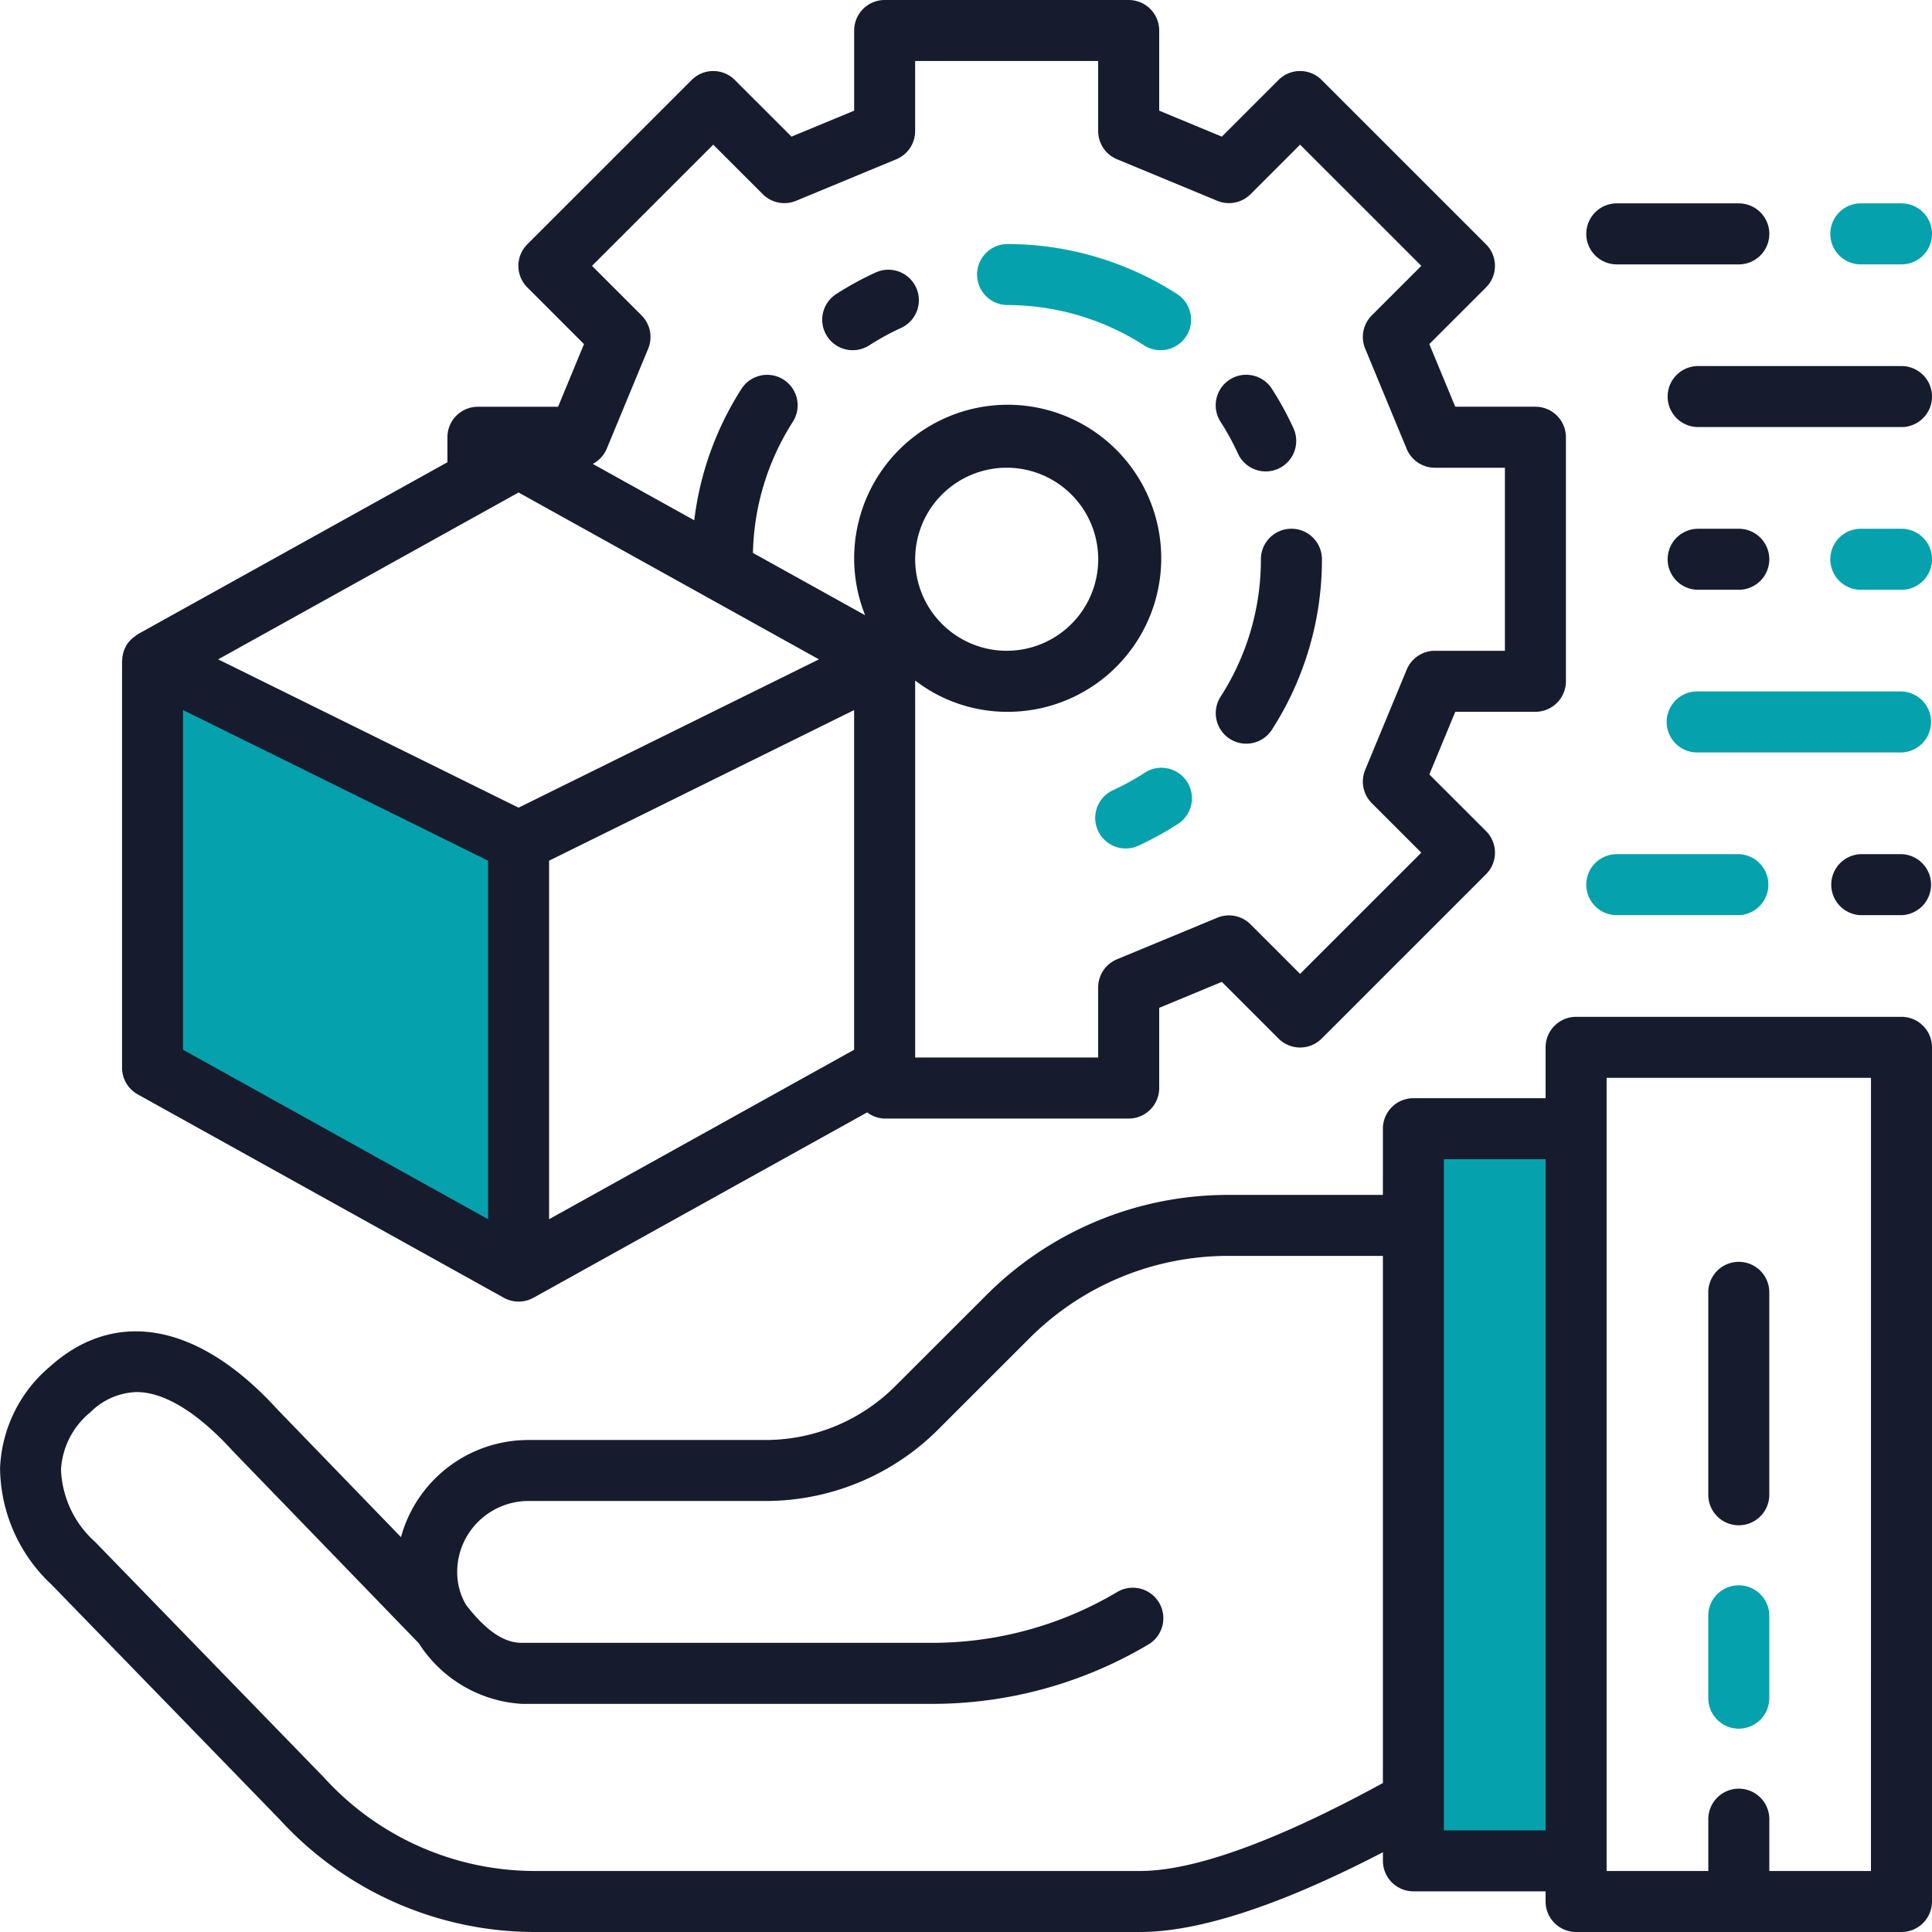 <svg id="Layer_1" data-name="Layer 1" xmlns="http://www.w3.org/2000/svg" width="64" height="64" viewBox="0 0 64 64"><defs><style>.cls-1{fill:#05a2ad;}.cls-2{fill:#161c2d;}</style></defs><title>services</title><polygon class="cls-1" points="5.155 35.706 4.559 22.727 17.174 28.118 17.174 41.604 5.155 35.706"/><rect class="cls-1" x="47.22" y="37.37" width="5.33" height="24.609"/><path class="cls-2" d="M52.21,64H62.99A1.011,1.011,0,0,0,64,62.99V34.695A1.011,1.011,0,0,0,62.99,33.684H52.21A1.011,1.011,0,0,0,51.2,34.695v1.684h-4.379A1.011,1.011,0,0,0,45.81,37.39v2.193H40.709a11.31,11.31,0,0,0-8.047,3.332L29.664,45.91a6.079,6.079,0,0,1-4.325,1.792H17.506a4.374,4.374,0,0,0-4.223,3.217L9.194,46.694c-2.636-2.897-5.391-3.357-7.545-1.419A4.639,4.639,0,0,0,.002,48.629a5.344,5.344,0,0,0,1.71,3.868l7.552,7.774A11.451,11.451,0,0,0,17.71,64H37.766c2.295,0,5.313-1.224,8.045-2.642v.284a1.011,1.011,0,0,0,1.01,1.011H51.2V62.99A1.011,1.011,0,0,0,52.21,64ZM7.721,48.077l6.143,6.348.007.005a4.357,4.357,0,0,0,3.422,2.013H30.88a14.024,14.024,0,0,0,7.163-1.968A1.01,1.01,0,0,0,37.01,52.737a12.003,12.003,0,0,1-6.13,1.684H17.293c-.384,0-.991-.137-1.852-1.255a2.096,2.096,0,0,1-.282-.84A2.34,2.34,0,0,1,15.754,50.5a2.367,2.367,0,0,1,1.752-.778h7.833a8.088,8.088,0,0,0,5.754-2.383l2.998-2.996a9.303,9.303,0,0,1,6.619-2.74H45.81V59.065c-2.826,1.547-5.943,2.914-8.045,2.914H17.71a9.447,9.447,0,0,1-6.975-3.094L3.151,51.078a3.381,3.381,0,0,1-1.13-2.396,2.64,2.64,0,0,1,.98-1.905,2.247,2.247,0,0,1,1.523-.663C5.446,46.114,6.544,46.785,7.721,48.077ZM47.831,60.248V38.4H51.2V60.632H47.831Zm14.147,1.731H58.611V60.295a1.011,1.011,0,1,0-2.021,0v1.684H53.221V35.706h8.758Z"/><path class="cls-2" d="M57.6,50.527a1.011,1.011,0,0,0,1.01-1.011V42.779a1.011,1.011,0,0,0-2.021,0v6.737A1.011,1.011,0,0,0,57.6,50.527Z"/><path class="cls-1" d="M57.6,57.264a1.011,1.011,0,0,0,1.01-1.01V53.558a1.011,1.011,0,1,0-2.021,0V56.253A1.011,1.011,0,0,0,57.6,57.264Z"/><path class="cls-2" d="M50.863,23.579a1.011,1.011,0,0,0,1.01-1.011V14.484a1.011,1.011,0,0,0-1.01-1.011h-2.656l-.859-2.074,1.878-1.878a1.01,1.01,0,0,0,0-1.429L43.781,2.649a1.01,1.01,0,0,0-1.429,0L40.475,4.526l-2.075-.86V1.01A1.011,1.011,0,0,0,37.389,0H29.305a1.011,1.011,0,0,0-1.01,1.01V3.666l-2.075.86L24.342,2.649a1.01,1.01,0,0,0-1.429,0L17.468,8.092a1.01,1.01,0,0,0,0,1.429l1.878,1.878-.859,2.075H15.831a1.011,1.011,0,0,0-1.01,1.011v.828L4.561,21.011c-.01.006-.017.014-.026.021-.005.003-.011.001-.016.005-.01.006-.014.018-.024.026a1.015,1.015,0,0,0-.322.338l-.007.017a1.005,1.005,0,0,0-.118.459c-.001.007-.005.013-.005.019V35.369a1.011,1.011,0,0,0,.52.884l12.126,6.737a1.013,1.013,0,0,0,.982,0l11.055-6.141a.987.987,0,0,0,.58.205h8.084A1.011,1.011,0,0,0,38.4,36.042V33.386l2.075-.86,1.878,1.878a1.01,1.01,0,0,0,1.429,0l5.445-5.444a1.01,1.01,0,0,0,0-1.429L47.349,25.654l.859-2.075Zm-4.264-1.397-1.376,3.322a1.01,1.01,0,0,0,.219,1.101l1.641,1.641L43.067,32.261,41.426,30.62a1.008,1.008,0,0,0-1.102-.219l-3.322,1.376a1.011,1.011,0,0,0-.624.933v2.321H30.316V22.544a5.006,5.006,0,0,0,3.032,1.036,5.086,5.086,0,1,0-4.69-3.2l-3.716-2.064a8.381,8.381,0,0,1,1.32-4.341,1.01,1.01,0,0,0-1.699-1.095,10.379,10.379,0,0,0-1.565,4.355l-3.362-1.868a1.007,1.007,0,0,0,.46-.495l1.376-3.322a1.01,1.01,0,0,0-.219-1.101L19.611,8.807,23.627,4.792l1.641,1.641a1.013,1.013,0,0,0,1.102.219l3.321-1.376a1.009,1.009,0,0,0,.624-.933V2.021h6.063V4.342a1.01,1.01,0,0,0,.624.933L40.324,6.652a1.014,1.014,0,0,0,1.102-.219L43.067,4.792l4.016,4.015L45.442,10.447a1.011,1.011,0,0,0-.219,1.101l1.375,3.322a1.009,1.009,0,0,0,.933.624h2.321V21.558h-2.32A1.011,1.011,0,0,0,46.599,22.182Zm-39.371-.34,7.593-4.218,1.01-.561,1.01-.561.337-.188,9.951,5.528-5.957,2.941-.908.448-.982.485-2.104,1.039ZM6.063,23.521l10.105,4.99V40.388L6.063,34.774Zm24.253-4.995a3.032,3.032,0,1,1,3.032,3.032A3.035,3.035,0,0,1,30.316,18.526ZM18.189,29.682V28.511l.173-.085,2.113-1.043,7.819-3.861V34.774L18.189,40.388Z"/><path class="cls-1" d="M39.296,11.137A1.011,1.011,0,0,0,38.992,9.74a10.41,10.41,0,0,0-5.646-1.656,1.011,1.011,0,0,0,.001,2.021,8.396,8.396,0,0,1,4.552,1.335,1.01,1.01,0,0,0,1.397-.303Z"/><path class="cls-1" d="M37.901,25.611a8.462,8.462,0,0,1-1.055.577,1.011,1.011,0,0,0,.841,1.838,10.502,10.502,0,0,0,1.307-.715,1.011,1.011,0,1,0-1.093-1.7Z"/><path class="cls-2" d="M41.01,15.027a1.01,1.01,0,1,0,1.837-.842,10.462,10.462,0,0,0-.715-1.307,1.01,1.01,0,0,0-1.699,1.095A8.547,8.547,0,0,1,41.01,15.027Z"/><path class="cls-2" d="M42.779,17.515a1.011,1.011,0,0,0-1.01,1.011,8.389,8.389,0,0,1-1.334,4.551,1.01,1.01,0,1,0,1.699,1.095,10.412,10.412,0,0,0,1.657-5.648A1.01,1.01,0,0,0,42.779,17.515Z"/><path class="cls-2" d="M29.008,9.026A10.374,10.374,0,0,0,27.7,9.742,1.01,1.01,0,1,0,28.795,11.44a8.382,8.382,0,0,1,1.053-.576,1.01,1.01,0,0,0-.839-1.838Z"/><path class="cls-1" d="M62.99,6.737H61.642a1.01,1.01,0,0,0,0,2.021H62.99a1.01,1.01,0,1,0,0-2.021Z"/><path class="cls-2" d="M58.611,7.747A1.011,1.011,0,0,0,57.6,6.737H53.558a1.01,1.01,0,0,0,0,2.021H57.6A1.011,1.011,0,0,0,58.611,7.747Z"/><path class="cls-1" d="M52.547,29.305a1.011,1.011,0,0,0,1.01,1.011H57.6a1.011,1.011,0,0,0,0-2.021H53.558A1.011,1.011,0,0,0,52.547,29.305Z"/><path class="cls-2" d="M62.99,28.295H61.642a1.011,1.011,0,0,0,0,2.021H62.99a1.011,1.011,0,0,0,0-2.021Z"/><path class="cls-2" d="M62.99,12.126H56.253a1.01,1.01,0,1,0,0,2.021H62.99a1.01,1.01,0,1,0,0-2.021Z"/><path class="cls-1" d="M62.99,22.905H56.253a1.011,1.011,0,1,0,0,2.021H62.99a1.011,1.011,0,0,0,0-2.021Z"/><path class="cls-1" d="M62.99,17.516H61.642a1.01,1.01,0,0,0,0,2.021H62.99a1.01,1.01,0,0,0,0-2.021Z"/><path class="cls-2" d="M56.253,19.537H57.6a1.01,1.01,0,0,0,0-2.021H56.253a1.01,1.01,0,1,0,0,2.021Z"/></svg>